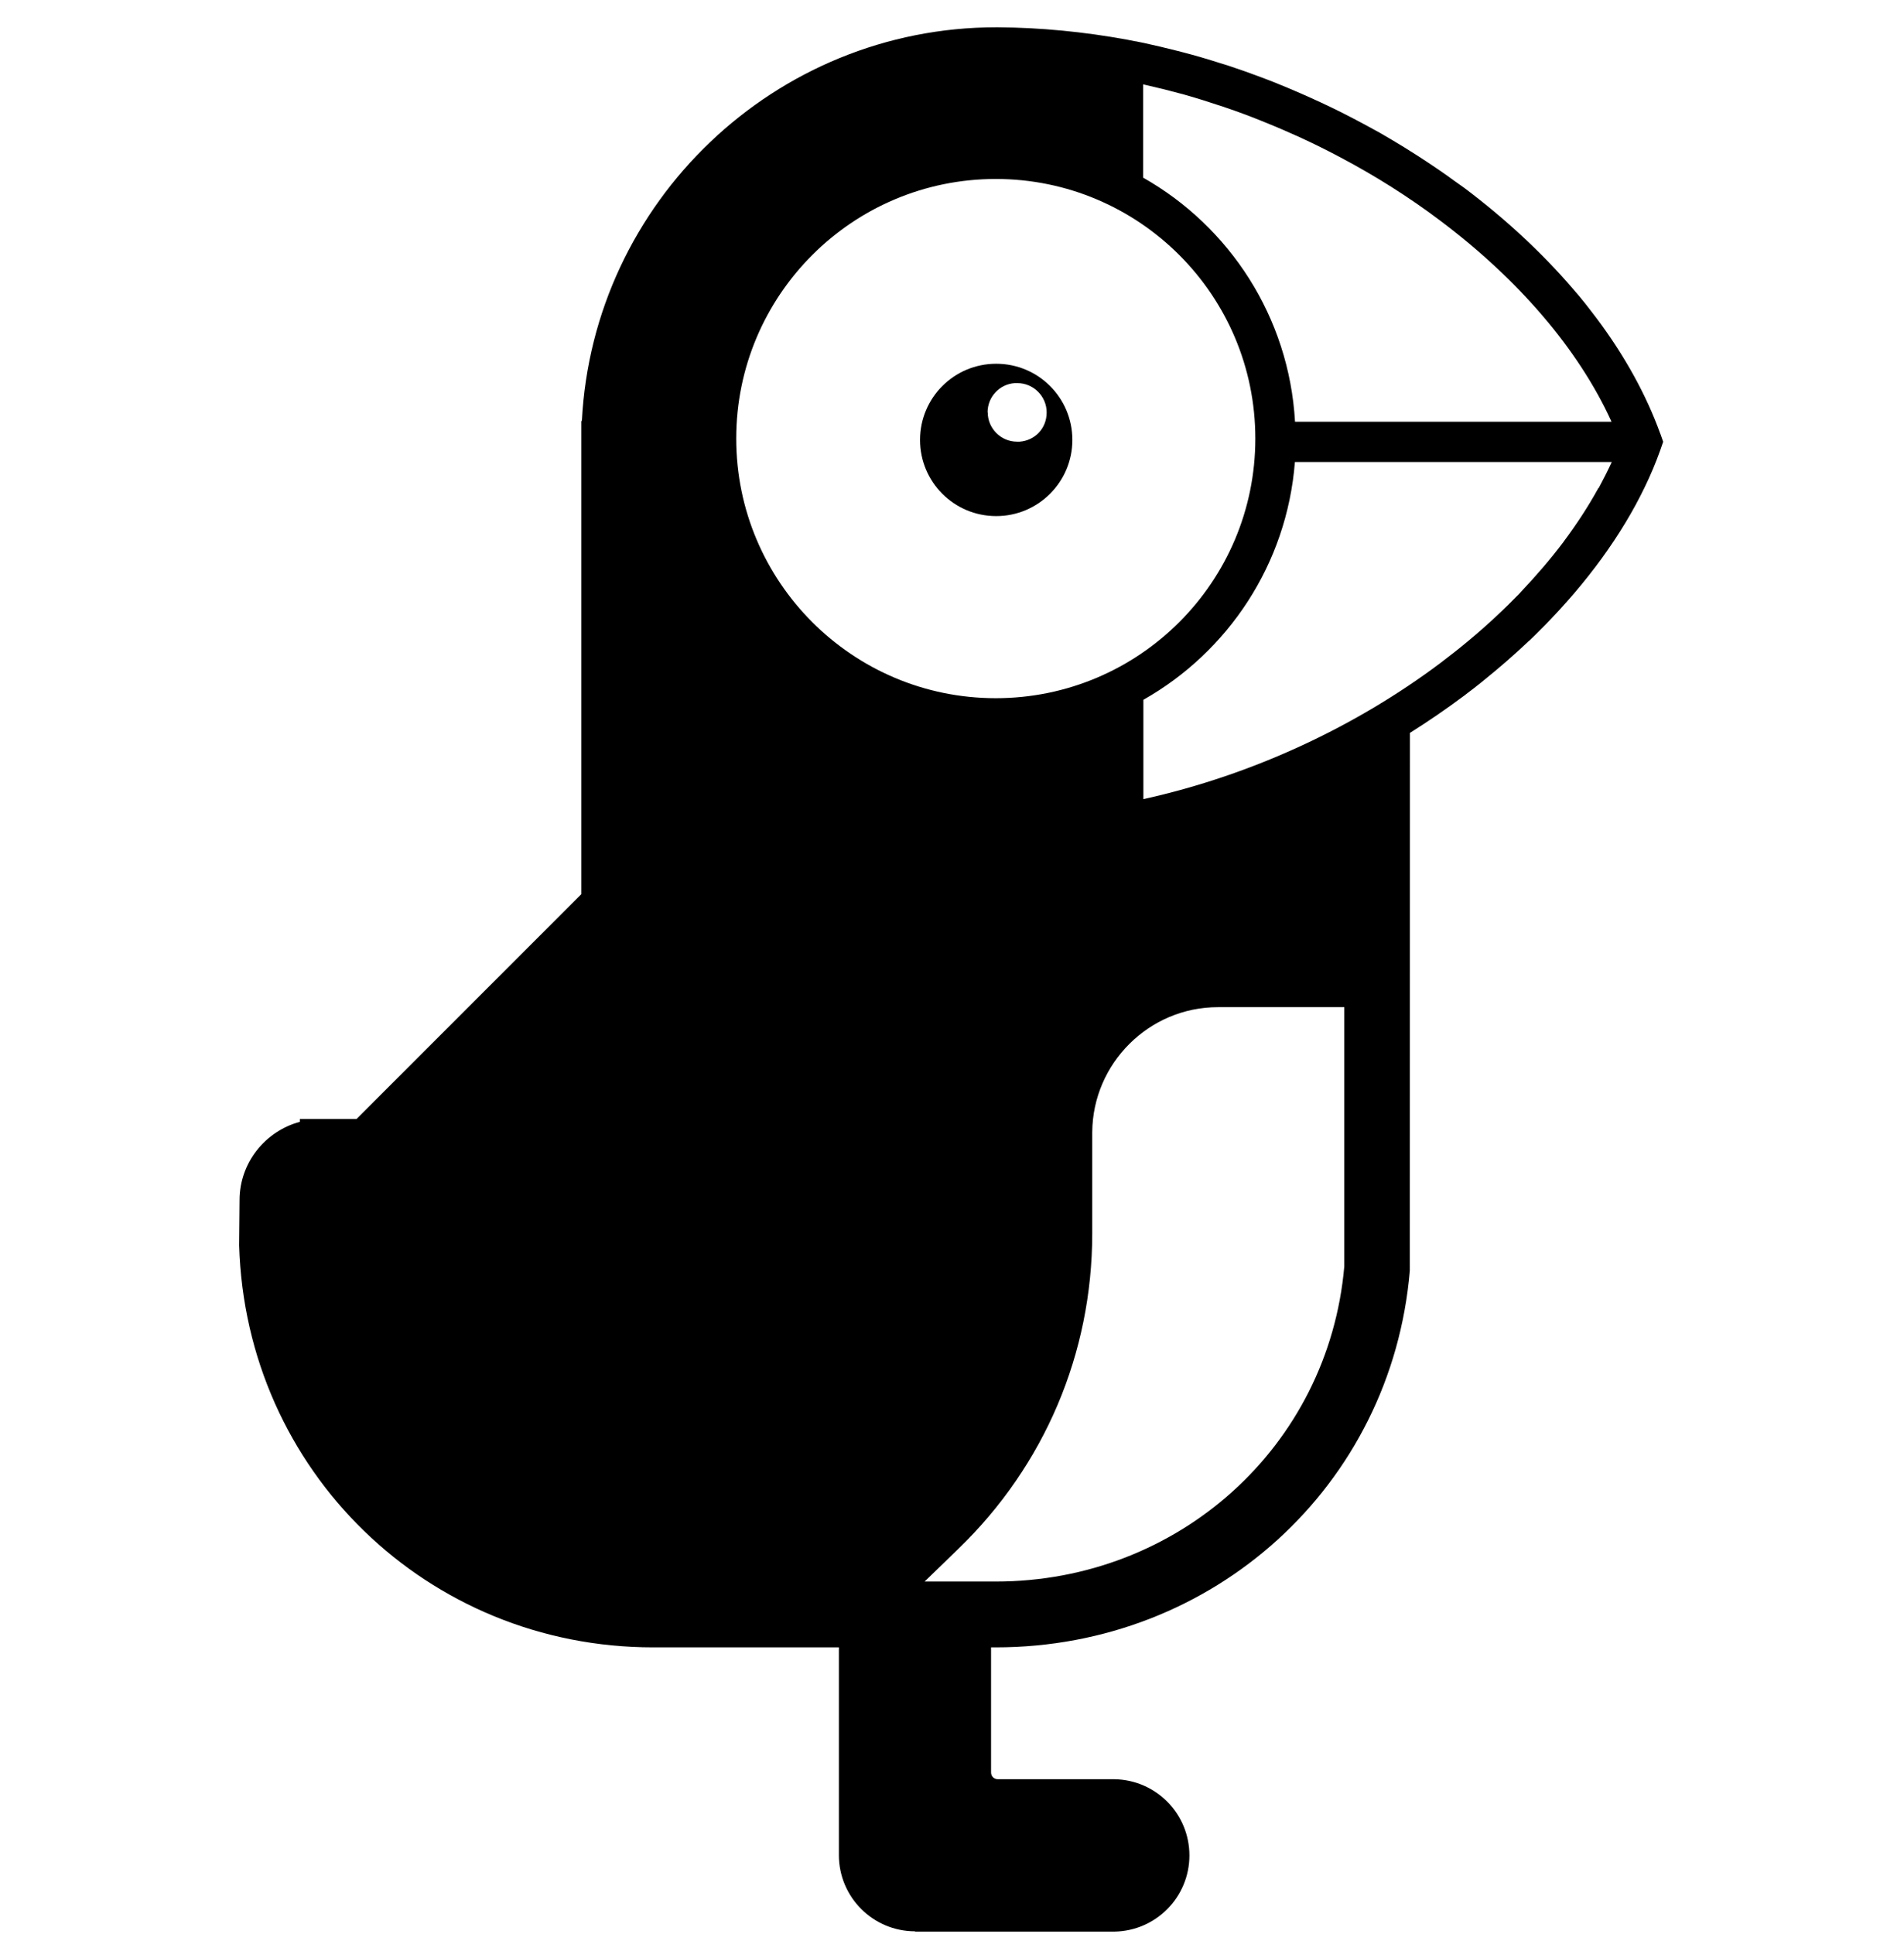 <?xml version="1.0" standalone="no"?>
<svg width="64" height="65" viewBox="0 0 64 65" fill="none" xmlns="http://www.w3.org/2000/svg">
<g clip-path="url(#clip0_815_6479)">
<path fill-rule="evenodd" clip-rule="evenodd" d="M55.81 14.581C55.331 13.256 54.607 11.954 53.684 10.719C53.63 10.646 53.576 10.579 53.522 10.506C53.445 10.407 53.368 10.307 53.291 10.208C53.155 10.04 53.02 9.873 52.875 9.71C51.83 8.493 50.6 7.354 49.229 6.322C49.121 6.241 49.008 6.169 48.899 6.087C48.741 5.97 48.578 5.857 48.415 5.743C48.166 5.572 47.913 5.404 47.655 5.237C47.506 5.142 47.357 5.047 47.203 4.952C46.932 4.785 46.656 4.622 46.38 4.463C46.212 4.369 46.045 4.278 45.878 4.188C45.615 4.047 45.349 3.907 45.077 3.771C44.856 3.658 44.63 3.554 44.403 3.446C44.186 3.346 43.969 3.247 43.752 3.152C43.435 3.016 43.123 2.88 42.802 2.754C42.671 2.7 42.535 2.654 42.4 2.6C42.038 2.464 41.672 2.333 41.301 2.211C41.206 2.179 41.106 2.148 41.011 2.121C40.6 1.989 40.184 1.867 39.767 1.759C39.704 1.741 39.636 1.727 39.573 1.709C39.197 1.614 38.822 1.524 38.442 1.442L38.175 1.388C38.175 1.388 38.162 1.388 38.157 1.388L37.89 1.334C36.429 1.067 34.978 0.927 33.544 0.917H33.489C26.045 0.917 19.934 6.793 19.559 14.147H19.541V30.05L11.983 37.608H10.079V37.703C8.917 38.015 8.053 39.078 8.053 40.331L8.039 41.855C8.261 49.431 14.371 55.365 21.952 55.365C22.033 55.365 22.114 55.365 22.182 55.365H28.198V62.348C28.198 63.76 29.346 64.908 30.758 64.908C30.758 64.908 30.758 64.918 30.762 64.918H37.461C38.854 64.895 39.98 63.76 39.98 62.358C39.98 60.955 38.858 59.82 37.461 59.797H33.539C33.413 59.797 33.313 59.698 33.313 59.571V55.365H33.471C40.794 55.365 46.778 49.933 47.389 42.705V42.574L47.393 24.631C48.017 24.238 48.619 23.826 49.193 23.397C49.202 23.388 49.216 23.383 49.225 23.374C49.247 23.356 49.266 23.342 49.288 23.324C49.451 23.202 49.609 23.08 49.767 22.953C49.804 22.926 49.835 22.899 49.872 22.867C50.383 22.456 50.871 22.031 51.333 21.596C51.36 21.569 51.387 21.542 51.418 21.52C51.545 21.398 51.672 21.275 51.794 21.149C51.848 21.094 51.902 21.04 51.957 20.986C52.074 20.864 52.192 20.742 52.305 20.619C52.359 20.565 52.409 20.506 52.463 20.448C52.576 20.321 52.694 20.194 52.802 20.068C52.843 20.023 52.879 19.977 52.92 19.932C54.227 18.399 55.218 16.775 55.801 15.147L55.905 14.848L55.815 14.59L55.81 14.581ZM38.429 2.835C38.429 2.835 38.465 2.844 38.483 2.849C38.885 2.939 39.288 3.039 39.686 3.147C39.74 3.161 39.799 3.174 39.853 3.193C40.251 3.306 40.64 3.428 41.029 3.559C41.088 3.577 41.147 3.595 41.206 3.618C41.595 3.749 41.984 3.894 42.364 4.047C42.418 4.07 42.468 4.088 42.522 4.111C42.915 4.269 43.3 4.436 43.68 4.608C43.716 4.626 43.752 4.64 43.788 4.658C44.186 4.843 44.58 5.038 44.964 5.241C44.978 5.246 44.991 5.255 45 5.26C46.212 5.897 47.357 6.621 48.406 7.412C51.034 9.384 53.051 11.732 54.155 14.143C54.159 14.152 54.164 14.161 54.168 14.174H43.53C43.331 10.651 41.323 7.611 38.424 5.97V2.844L38.429 2.835ZM24.747 14.74C24.747 9.923 28.654 6.015 33.471 6.015C38.288 6.015 42.196 9.923 42.196 14.74C42.196 19.557 38.288 23.465 33.471 23.465C28.654 23.465 24.747 19.557 24.747 14.74ZM53.725 16.404C53.725 16.404 53.712 16.427 53.707 16.44C53.381 17.028 53.001 17.612 52.572 18.186C52.567 18.195 52.558 18.204 52.554 18.213C52.12 18.788 51.636 19.353 51.111 19.905C51.111 19.905 51.102 19.914 51.102 19.919C50.568 20.47 49.994 21.009 49.374 21.524C49.066 21.782 48.745 22.035 48.415 22.284C45.602 24.396 42.128 26.043 38.433 26.857V23.519C41.278 21.909 43.259 18.96 43.526 15.527H54.177C54.042 15.821 53.892 16.115 53.734 16.409L53.725 16.404ZM31.074 53.158L32.214 52.054C35.109 49.254 36.71 45.491 36.714 41.461V38.047C36.733 35.735 38.623 33.849 40.939 33.849H45.186V42.565C44.657 48.603 39.618 53.153 33.467 53.153H31.074V53.158Z" fill="black"/>
<path fill-rule="evenodd" clip-rule="evenodd" d="M36.046 14.785C36.046 13.369 34.901 12.225 33.486 12.225C32.07 12.225 30.926 13.369 30.926 14.785C30.926 16.201 32.07 17.345 33.486 17.345C34.901 17.345 36.046 16.196 36.046 14.785ZM33.196 13.858C33.196 13.338 33.599 12.908 34.114 12.876C34.142 12.876 34.169 12.876 34.196 12.876C34.739 12.876 35.182 13.319 35.182 13.862C35.182 14.405 34.779 14.807 34.273 14.844C34.246 14.844 34.214 14.844 34.187 14.844C33.644 14.844 33.201 14.4 33.201 13.858H33.196Z" fill="black"/>
</g>
<defs>
<clipPath id="clip0_815_6479">
<rect width="47.862" height="64" fill="white" transform="translate(8.039 0.917)"/>
</clipPath>
</defs>
</svg>
